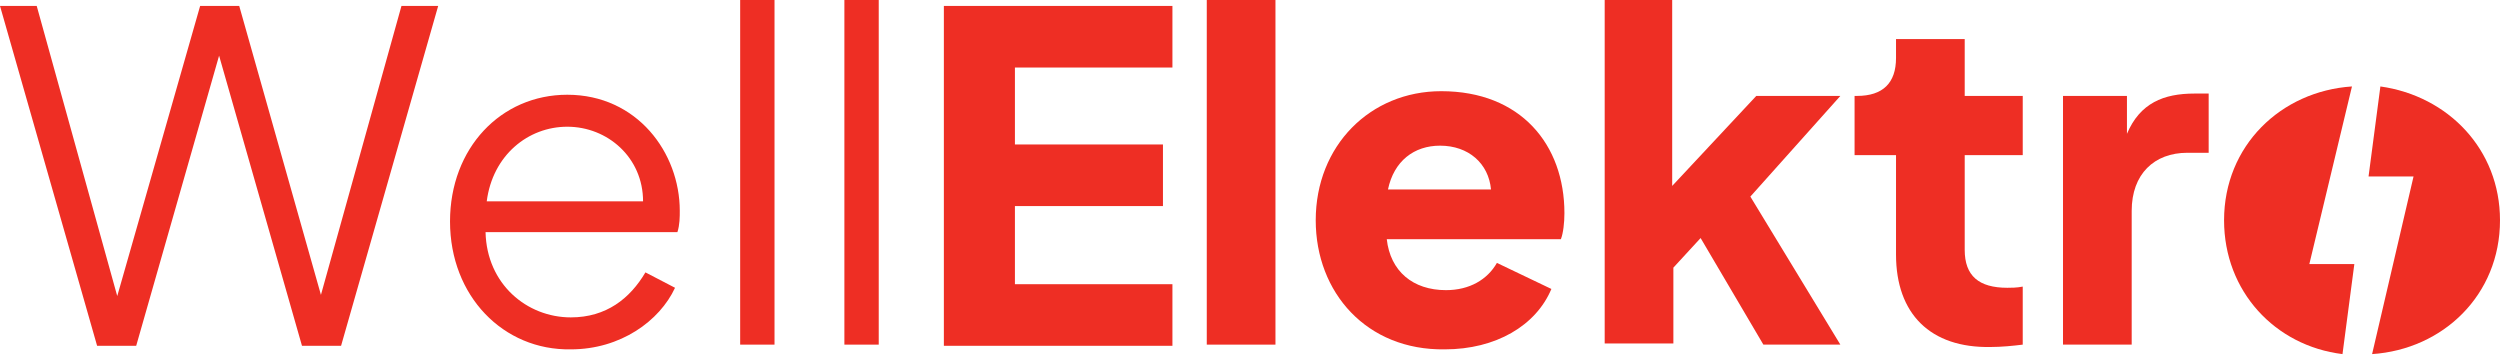 <?xml version="1.0" encoding="utf-8"?>
<!-- Generator: Adobe Illustrator 28.2.0, SVG Export Plug-In . SVG Version: 6.00 Build 0)  -->
<svg version="1.1" id="Layer_1" xmlns="http://www.w3.org/2000/svg" xmlns:xlink="http://www.w3.org/1999/xlink" x="0px" y="0px"
	 viewBox="0 0 211.1 30" style="enable-background:new 0 0 211.1 30;" xml:space="preserve">
<style type="text/css">
	.st0{fill:#EE2E24;}
</style>
<g id="Layer_2_00000175322224305525618390000003152127244463692718_">
</g>
<g>
	<g>
		<path class="st0" d="M195,22.3h3.8l-1,7.6c-5.7-0.7-10-5.3-10-11.3c0-6.3,4.8-10.9,10.8-11.3L195,22.3z"/>
		<path class="st0" d="M211.1,18.6c0,6.3-4.8,10.9-10.8,11.3l3.5-15H200l1-7.6C206.7,8.1,211.1,12.6,211.1,18.6z"/>
	</g>
	<path class="st0" d="M0,0.5h3.1L9.9,25l7-24.5h3.3l6.9,24.4l6.8-24.4H37l-8.2,28.7h-3.3l-7-24.5l-7,24.5H8.2L0,0.5z"/>
	<path class="st0" d="M38,18.7C38,12.5,42.3,8,47.9,8c5.9,0,9.5,4.9,9.5,9.8c0,0.5,0,1.2-0.2,1.8H41c0.1,4.4,3.5,7.2,7.2,7.2
		c3,0,5-1.6,6.3-3.8l2.5,1.3c-1.3,2.8-4.6,5.2-8.8,5.2C42.5,29.6,38,25,38,18.7z M41.1,17h13.2c0-3.7-3-6.3-6.4-6.3
		C44.6,10.7,41.6,13.1,41.1,17z"/>
	<path class="st0" d="M62.5,0h2.9v29.1h-2.9V0z"/>
	<path class="st0" d="M71.3,0h2.9v29.1h-2.9V0z"/>
	<path class="st0" d="M79.7,0.5H99v5.2H85.7v6.5h12.5v5.2H85.7v6.6H99v5.2H79.7V0.5z"/>
	<path class="st0" d="M101.9,0h5.8v29.1h-5.8V0z"/>
	<path class="st0" d="M111.1,18.6c0-6.3,4.6-10.9,10.6-10.9c6.7,0,10.4,4.5,10.4,10.3c0,0.8-0.1,1.7-0.3,2.2h-14.7
		c0.3,2.7,2.2,4.3,5,4.3c2,0,3.5-0.9,4.3-2.3l4.6,2.2c-1.3,3.1-4.7,5.1-9,5.1C115.4,29.6,111.1,24.7,111.1,18.6z M117.2,16h8.7
		c-0.2-2.2-1.9-3.7-4.3-3.7C119.4,12.3,117.7,13.6,117.2,16z"/>
	<path class="st0" d="M135.4,0h5.8v15.7l7.1-7.6h7.1l-7.6,8.5l7.6,12.5h-6.5l-5.3-9l-2.3,2.5v6.4h-5.8V0z"/>
	<path class="st0" d="M160.1,21.5v-8.4h-3.5v-5h0.2c2.2,0,3.3-1.1,3.3-3.2V3.3h5.8v4.8h4.9v5h-4.9v8c0,2.2,1.2,3.2,3.6,3.2
		c0.3,0,0.8,0,1.3-0.1v4.9c-0.8,0.1-1.8,0.2-2.7,0.2C163,29.4,160.1,26.5,160.1,21.5z"/>
	<path class="st0" d="M174.2,8.1h5.4v3.2c1.1-2.6,3.1-3.4,5.7-3.4h1.2v5h-1.8c-2.8,0-4.7,1.8-4.7,4.9v11.3h-5.8V8.1z"/>
</g>
</svg>
